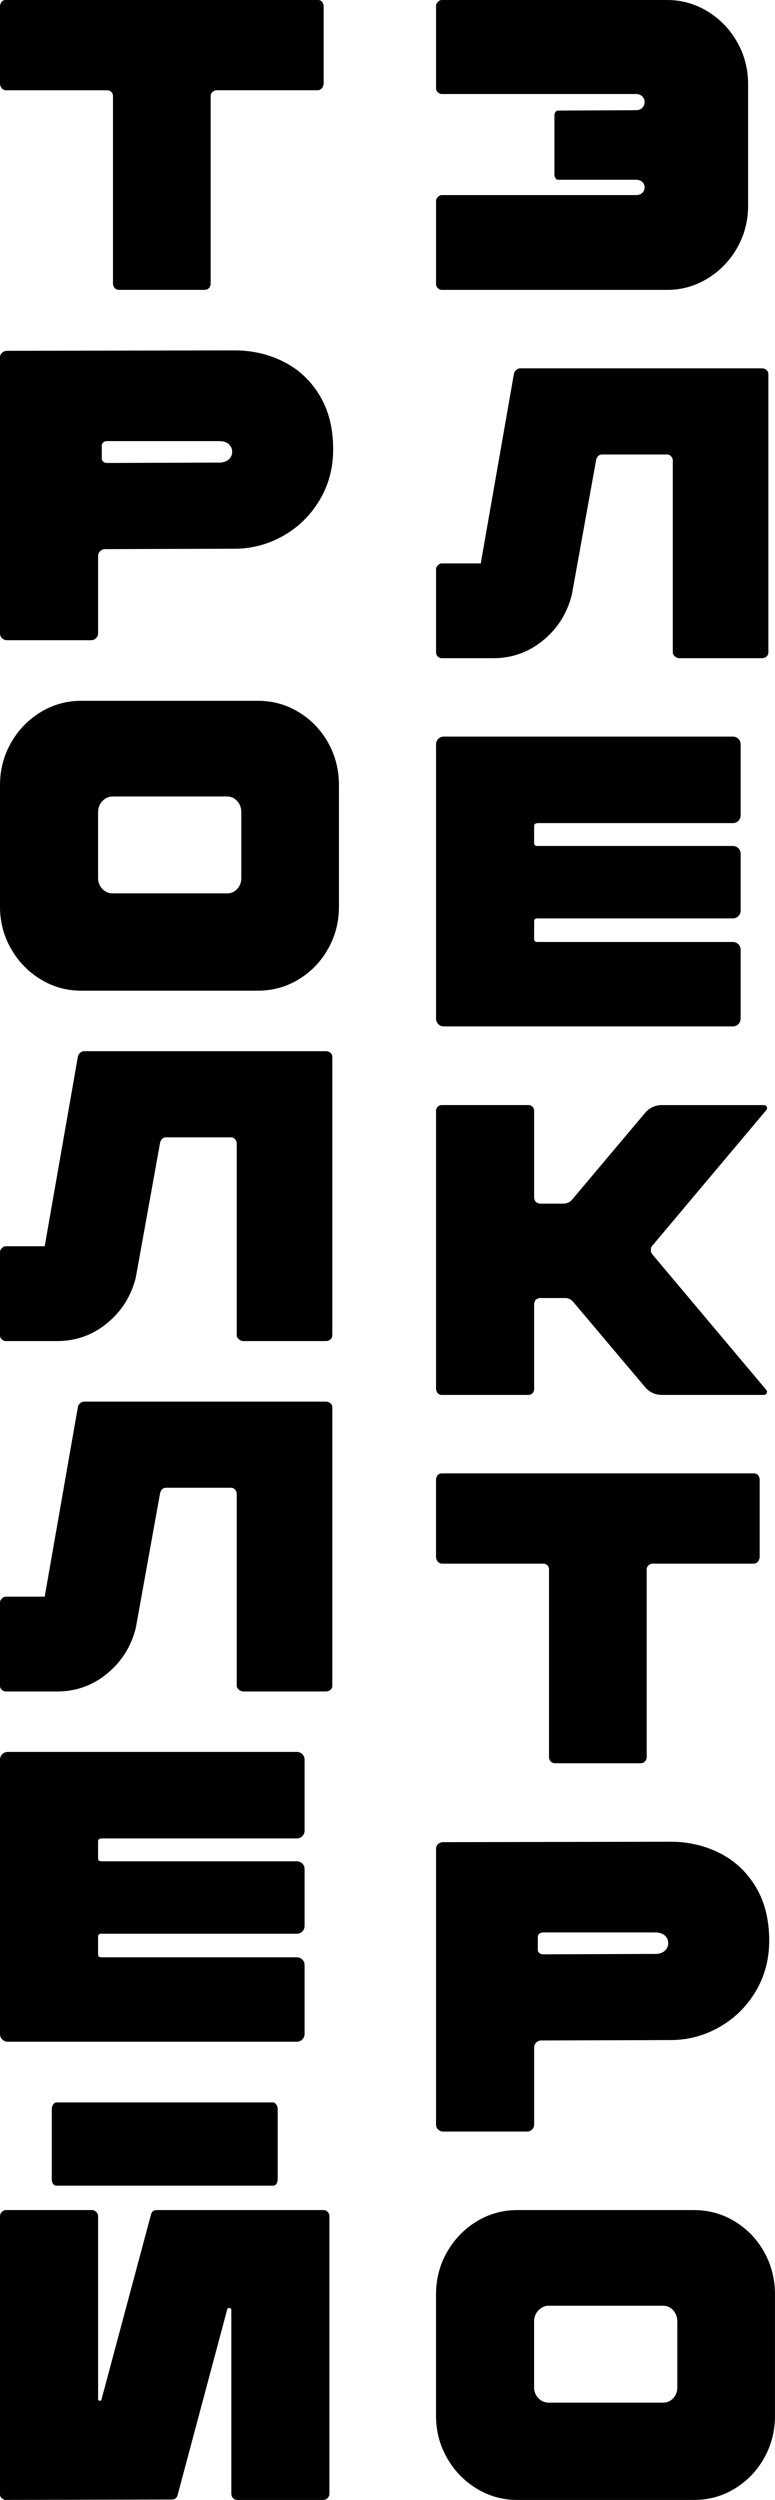 <?xml version="1.0" encoding="UTF-8"?> <svg xmlns="http://www.w3.org/2000/svg" id="_Слой_2" viewBox="0 0 290.22 935.65"> <g id="_Слой_1-2"> <g> <path d="M44.64,108.49c-.72,0-1.29-.23-1.71-.7-.41-.47-.62-1.01-.62-1.63V35.96c0-.62-.21-1.14-.62-1.55-.41-.41-.93-.62-1.55-.62H2.17c-.52,0-1.03-.26-1.55-.77-.41-.62-.62-1.19-.62-1.7V2.33C0,1.81,.21,1.24,.62,.62c.41-.41,.93-.62,1.55-.62H119.03c.62,0,1.14,.21,1.55,.62,.41,.62,.62,1.19,.62,1.71V31.31c0,.52-.21,1.08-.62,1.7-.52,.52-1.03,.77-1.55,.77h-37.97c-.52,0-1.01,.21-1.47,.62-.46,.41-.7,.93-.7,1.55V106.16c0,.62-.21,1.16-.62,1.63-.41,.46-.98,.7-1.7,.7h-31.93Z"></path> <path d="M.77,238.86c-.52-.52-.77-1.14-.77-1.86v-103.22c0-.72,.26-1.32,.77-1.78,.52-.46,1.14-.7,1.86-.7l85.24-.16c6.61,0,12.73,1.42,18.37,4.26,5.63,2.84,10.12,7.05,13.48,12.63,3.36,5.58,5.04,12.3,5.04,20.15,0,7.03-1.71,13.38-5.11,19.06-3.41,5.68-7.96,10.13-13.64,13.33-5.68,3.2-11.73,4.8-18.13,4.8l-48.51,.15c-.72,0-1.34,.26-1.86,.77-.52,.52-.77,1.14-.77,1.86v28.83c0,.72-.26,1.34-.77,1.86s-1.14,.77-1.86,.77H2.63c-.72,0-1.34-.26-1.86-.77Zm81.21-65.71c1.55,0,2.76-.39,3.64-1.16,.88-.77,1.32-1.73,1.32-2.87s-.41-2.09-1.24-2.87c-.83-.77-2.07-1.16-3.72-1.16H40.14c-.62,0-1.08,.15-1.4,.46-.41,.31-.62,.67-.62,1.08v5.11c0,.41,.21,.77,.62,1.08,.31,.31,.77,.46,1.4,.46l41.85-.15Z"></path> <path d="M30.38,370.78c-5.48,0-10.54-1.42-15.19-4.26-4.65-2.84-8.34-6.66-11.08-11.47-2.74-4.8-4.11-10.05-4.11-15.73v-45.41c0-5.79,1.37-11.08,4.11-15.89,2.74-4.8,6.43-8.63,11.08-11.47,4.65-2.84,9.71-4.26,15.19-4.26H96.56c5.58,0,10.69,1.42,15.34,4.26,4.65,2.84,8.32,6.66,11,11.47,2.69,4.8,4.03,10.1,4.03,15.89v45.41c0,5.68-1.34,10.93-4.03,15.73-2.69,4.8-6.35,8.63-11,11.47-4.65,2.84-9.76,4.26-15.34,4.26H30.38Zm54.71-36.42c1.45,0,2.69-.54,3.72-1.63,1.03-1.08,1.55-2.45,1.55-4.11v-24.64c0-1.65-.52-3.05-1.55-4.18-1.03-1.14-2.27-1.7-3.72-1.7H42.16c-1.45,0-2.71,.57-3.8,1.7-1.08,1.14-1.63,2.53-1.63,4.18v24.64c0,1.65,.54,3.02,1.63,4.11s2.35,1.63,3.8,1.63h42.93Z"></path> <path d="M121.97,393.43c.72,0,1.32,.21,1.78,.62,.46,.41,.7,.93,.7,1.55v104.15c0,.62-.23,1.14-.7,1.55-.47,.41-1.06,.62-1.78,.62h-30.69c-.72,0-1.34-.23-1.86-.7-.52-.47-.77-.95-.77-1.47v-71.91c0-.52-.21-1.01-.62-1.47-.41-.47-.93-.7-1.55-.7h-24.33c-1.03,0-1.76,.62-2.17,1.86l-9.14,50.68c-1.76,6.92-5.35,12.61-10.77,17.05-5.42,4.44-11.65,6.66-18.68,6.66H2.17c-.52,0-1.01-.21-1.47-.62-.47-.41-.7-.93-.7-1.55v-31.15c0-.52,.23-1.01,.7-1.47,.46-.46,.95-.7,1.47-.7h14.57l12.4-70.83c.1-.62,.39-1.14,.85-1.55,.46-.41,1.01-.62,1.63-.62H121.97Z"></path> <path d="M121.97,524.58c.72,0,1.32,.21,1.78,.62,.46,.41,.7,.93,.7,1.55v104.15c0,.62-.23,1.14-.7,1.55-.47,.41-1.06,.62-1.78,.62h-30.69c-.72,0-1.34-.23-1.86-.7-.52-.47-.77-.95-.77-1.47v-71.91c0-.52-.21-1.01-.62-1.47-.41-.47-.93-.7-1.55-.7h-24.33c-1.03,0-1.76,.62-2.17,1.86l-9.14,50.68c-1.76,6.92-5.35,12.61-10.77,17.05-5.42,4.44-11.65,6.66-18.68,6.66H2.17c-.52,0-1.01-.21-1.47-.62-.47-.41-.7-.93-.7-1.55v-31.15c0-.52,.23-1.01,.7-1.47,.46-.46,.95-.7,1.47-.7h14.57l12.4-70.83c.1-.62,.39-1.14,.85-1.55,.46-.41,1.01-.62,1.63-.62H121.97Z"></path> <path d="M37.97,688.11c-.83,0-1.24,.36-1.24,1.08v6.35c0,.72,.41,1.08,1.24,1.08H111.12c.83,0,1.52,.29,2.09,.85,.57,.57,.85,1.27,.85,2.09v21.23c0,.83-.29,1.53-.85,2.09-.57,.57-1.27,.85-2.09,.85H37.97c-.83,0-1.24,.36-1.24,1.08v6.66c0,.72,.41,1.08,1.24,1.08H111.12c.83,0,1.52,.29,2.09,.85,.57,.57,.85,1.27,.85,2.09v25.73c0,.83-.29,1.53-.85,2.09s-1.27,.85-2.09,.85H2.94c-.83,0-1.53-.28-2.09-.85-.57-.57-.85-1.26-.85-2.09v-102.6c0-.83,.28-1.52,.85-2.09s1.26-.85,2.09-.85H111.12c.83,0,1.52,.29,2.09,.85,.57,.57,.85,1.27,.85,2.09v26.5c0,.83-.29,1.53-.85,2.09-.57,.57-1.27,.85-2.09,.85H37.97Z"></path> <path d="M56.57,828.71c.31-1.03,.98-1.55,2.01-1.55h62.61c.62,0,1.14,.23,1.55,.7,.41,.46,.62,.96,.62,1.47v103.99c0,.62-.23,1.16-.7,1.63-.47,.46-1.01,.7-1.63,.7h-32.08c-.72,0-1.29-.23-1.7-.7-.41-.47-.62-1.01-.62-1.63v-68.81c0-.41-.23-.64-.7-.7-.46-.05-.75,.13-.85,.54l-18.6,69.59c-.31,1.03-1.03,1.55-2.17,1.55l-62.15,.15c-.52,0-1.01-.21-1.47-.62-.47-.41-.7-.93-.7-1.55v-103.84c0-.72,.23-1.32,.7-1.78,.46-.47,1.01-.7,1.63-.7H34.41c.62,0,1.16,.23,1.63,.7s.7,1.06,.7,1.78v68.35c0,.31,.18,.49,.54,.54,.36,.05,.59-.08,.7-.39l18.6-69.43Zm-35.49-10.69c-.52,0-.93-.23-1.24-.7-.31-.46-.46-1.06-.46-1.78v-26.19c0-.62,.18-1.19,.54-1.71,.36-.52,.75-.77,1.16-.77H102.29c.41,0,.8,.26,1.16,.77,.36,.52,.54,1.08,.54,1.71v26.19c0,.72-.15,1.32-.46,1.78s-.72,.7-1.24,.7H21.08Z"></path> <path d="M249.77,0c5.48,0,10.54,1.42,15.19,4.26,4.65,2.84,8.34,6.66,11.08,11.47,2.74,4.8,4.11,10.1,4.11,15.89v45.26c0,5.79-1.37,11.08-4.11,15.89-2.74,4.8-6.43,8.63-11.08,11.47-4.65,2.84-9.71,4.26-15.19,4.26h-84.31c-.52,0-1.01-.21-1.47-.62-.47-.41-.7-.93-.7-1.55v-31.15c0-.52,.23-1.01,.7-1.47,.46-.46,.95-.7,1.47-.7h72.69c1.03,0,1.83-.28,2.4-.85s.85-1.26,.85-2.09c0-.72-.29-1.37-.85-1.94-.57-.57-1.37-.85-2.4-.85h-29.29c-.31,0-.6-.21-.85-.62-.26-.41-.39-.88-.39-1.4v-22.01c0-.52,.13-.95,.39-1.32,.26-.36,.54-.54,.85-.54l29.29-.15c1.03,0,1.83-.31,2.4-.93,.57-.62,.85-1.34,.85-2.17,0-.72-.29-1.4-.85-2.02-.57-.62-1.37-.93-2.4-.93h-72.69c-.52,0-1.01-.21-1.47-.62-.47-.41-.7-.93-.7-1.55V2.17c0-.52,.23-1.01,.7-1.47,.46-.47,.95-.7,1.47-.7h84.31Z"></path> <path d="M285.26,137.86c.72,0,1.32,.21,1.78,.62,.46,.41,.7,.93,.7,1.55v104.15c0,.62-.23,1.14-.7,1.55-.47,.41-1.06,.62-1.78,.62h-30.69c-.72,0-1.34-.23-1.86-.7-.52-.47-.77-.95-.77-1.47v-71.91c0-.52-.21-1.01-.62-1.47-.41-.47-.93-.7-1.55-.7h-24.33c-1.03,0-1.76,.62-2.17,1.86l-9.14,50.68c-1.76,6.92-5.35,12.61-10.77,17.05-5.42,4.44-11.65,6.66-18.68,6.66h-19.22c-.52,0-1.01-.21-1.47-.62-.47-.41-.7-.93-.7-1.55v-31.15c0-.52,.23-1.01,.7-1.47,.46-.46,.95-.7,1.47-.7h14.57l12.4-70.83c.1-.62,.39-1.14,.85-1.55,.46-.41,1.01-.62,1.63-.62h90.36Z"></path> <path d="M201.26,308.11c-.83,0-1.24,.36-1.24,1.08v6.35c0,.72,.41,1.08,1.24,1.08h73.15c.83,0,1.52,.29,2.09,.85,.57,.57,.85,1.27,.85,2.09v21.23c0,.83-.29,1.53-.85,2.09-.57,.57-1.27,.85-2.09,.85h-73.15c-.83,0-1.24,.36-1.24,1.08v6.66c0,.72,.41,1.08,1.24,1.08h73.15c.83,0,1.52,.29,2.09,.85,.57,.57,.85,1.27,.85,2.09v25.73c0,.83-.29,1.53-.85,2.09s-1.27,.85-2.09,.85h-108.18c-.83,0-1.53-.28-2.09-.85-.57-.57-.85-1.26-.85-2.09v-102.6c0-.83,.28-1.52,.85-2.09s1.26-.85,2.09-.85h108.18c.83,0,1.52,.29,2.09,.85,.57,.57,.85,1.27,.85,2.09v26.5c0,.83-.29,1.53-.85,2.09-.57,.57-1.27,.85-2.09,.85h-73.15Z"></path> <path d="M244.34,466.12c-.41,.41-.62,.98-.62,1.7s.21,1.29,.62,1.71l42.62,50.68c.31,.31,.36,.72,.15,1.24-.21,.41-.57,.62-1.08,.62h-38.13c-2.58,0-4.7-.98-6.35-2.94l-26.81-31.77c-.83-1.03-1.91-1.55-3.25-1.55h-9.3c-.41,0-.93,.21-1.55,.62-.41,.62-.62,1.14-.62,1.55v31.93c0,.62-.21,1.14-.62,1.55s-.93,.62-1.55,.62h-32.39c-.62,0-1.14-.21-1.55-.62-.41-.62-.62-1.14-.62-1.55v-104.15c0-.62,.21-1.14,.62-1.55s.93-.62,1.55-.62h32.39c.62,0,1.14,.21,1.55,.62,.41,.41,.62,.93,.62,1.55v32.55c0,.41,.21,.93,.62,1.55,.62,.41,1.14,.62,1.55,.62h8.68c1.45,0,2.58-.52,3.41-1.55l27.28-32.39c1.65-1.96,3.77-2.94,6.35-2.94h38.13c.52,0,.88,.21,1.08,.62,.21,.52,.16,.93-.15,1.24l-42.62,50.68Z"></path> <path d="M207.92,659.93c-.72,0-1.29-.23-1.71-.7-.41-.47-.62-1.01-.62-1.63v-70.21c0-.62-.21-1.14-.62-1.55-.41-.41-.93-.62-1.55-.62h-37.97c-.52,0-1.03-.26-1.55-.77-.41-.62-.62-1.19-.62-1.7v-28.98c0-.52,.21-1.08,.62-1.71,.41-.41,.93-.62,1.55-.62h116.86c.62,0,1.14,.21,1.55,.62,.41,.62,.62,1.19,.62,1.71v28.98c0,.52-.21,1.08-.62,1.7-.52,.52-1.03,.77-1.55,.77h-37.97c-.52,0-1.01,.21-1.47,.62-.46,.41-.7,.93-.7,1.55v70.21c0,.62-.21,1.16-.62,1.63-.41,.46-.98,.7-1.7,.7h-31.93Z"></path> <path d="M164.06,797.02c-.52-.52-.77-1.14-.77-1.86v-103.22c0-.72,.26-1.32,.77-1.78,.52-.46,1.14-.7,1.86-.7l85.24-.16c6.61,0,12.73,1.42,18.37,4.26,5.63,2.84,10.12,7.05,13.48,12.63,3.36,5.58,5.04,12.3,5.04,20.15,0,7.03-1.71,13.38-5.11,19.06-3.41,5.68-7.96,10.13-13.64,13.33-5.68,3.2-11.73,4.8-18.13,4.8l-48.51,.15c-.72,0-1.34,.26-1.86,.77-.52,.52-.77,1.14-.77,1.86v28.83c0,.72-.26,1.34-.77,1.86s-1.14,.77-1.86,.77h-31.46c-.72,0-1.34-.26-1.86-.77Zm81.21-65.71c1.55,0,2.76-.39,3.64-1.16,.88-.77,1.32-1.73,1.32-2.87s-.41-2.09-1.24-2.87c-.83-.77-2.07-1.16-3.72-1.16h-41.85c-.62,0-1.08,.15-1.4,.46-.41,.31-.62,.67-.62,1.08v5.11c0,.41,.21,.77,.62,1.08,.31,.31,.77,.46,1.4,.46l41.85-.15Z"></path> <path d="M193.66,935.65c-5.48,0-10.54-1.42-15.19-4.26-4.65-2.84-8.34-6.66-11.08-11.47-2.74-4.8-4.11-10.05-4.11-15.73v-45.41c0-5.79,1.37-11.08,4.11-15.89,2.74-4.8,6.43-8.63,11.08-11.47,4.65-2.84,9.71-4.26,15.19-4.26h66.18c5.58,0,10.69,1.42,15.34,4.26,4.65,2.84,8.32,6.66,11,11.47,2.69,4.8,4.03,10.1,4.03,15.89v45.41c0,5.68-1.34,10.93-4.03,15.73-2.69,4.8-6.35,8.63-11,11.47-4.65,2.84-9.76,4.26-15.34,4.26h-66.18Zm54.71-36.42c1.45,0,2.69-.54,3.72-1.63,1.03-1.08,1.55-2.45,1.55-4.11v-24.64c0-1.65-.52-3.05-1.55-4.18-1.03-1.14-2.27-1.7-3.72-1.7h-42.93c-1.45,0-2.71,.57-3.8,1.7-1.08,1.14-1.63,2.53-1.63,4.18v24.64c0,1.65,.54,3.02,1.63,4.11s2.35,1.63,3.8,1.63h42.93Z"></path> </g> </g> </svg> 